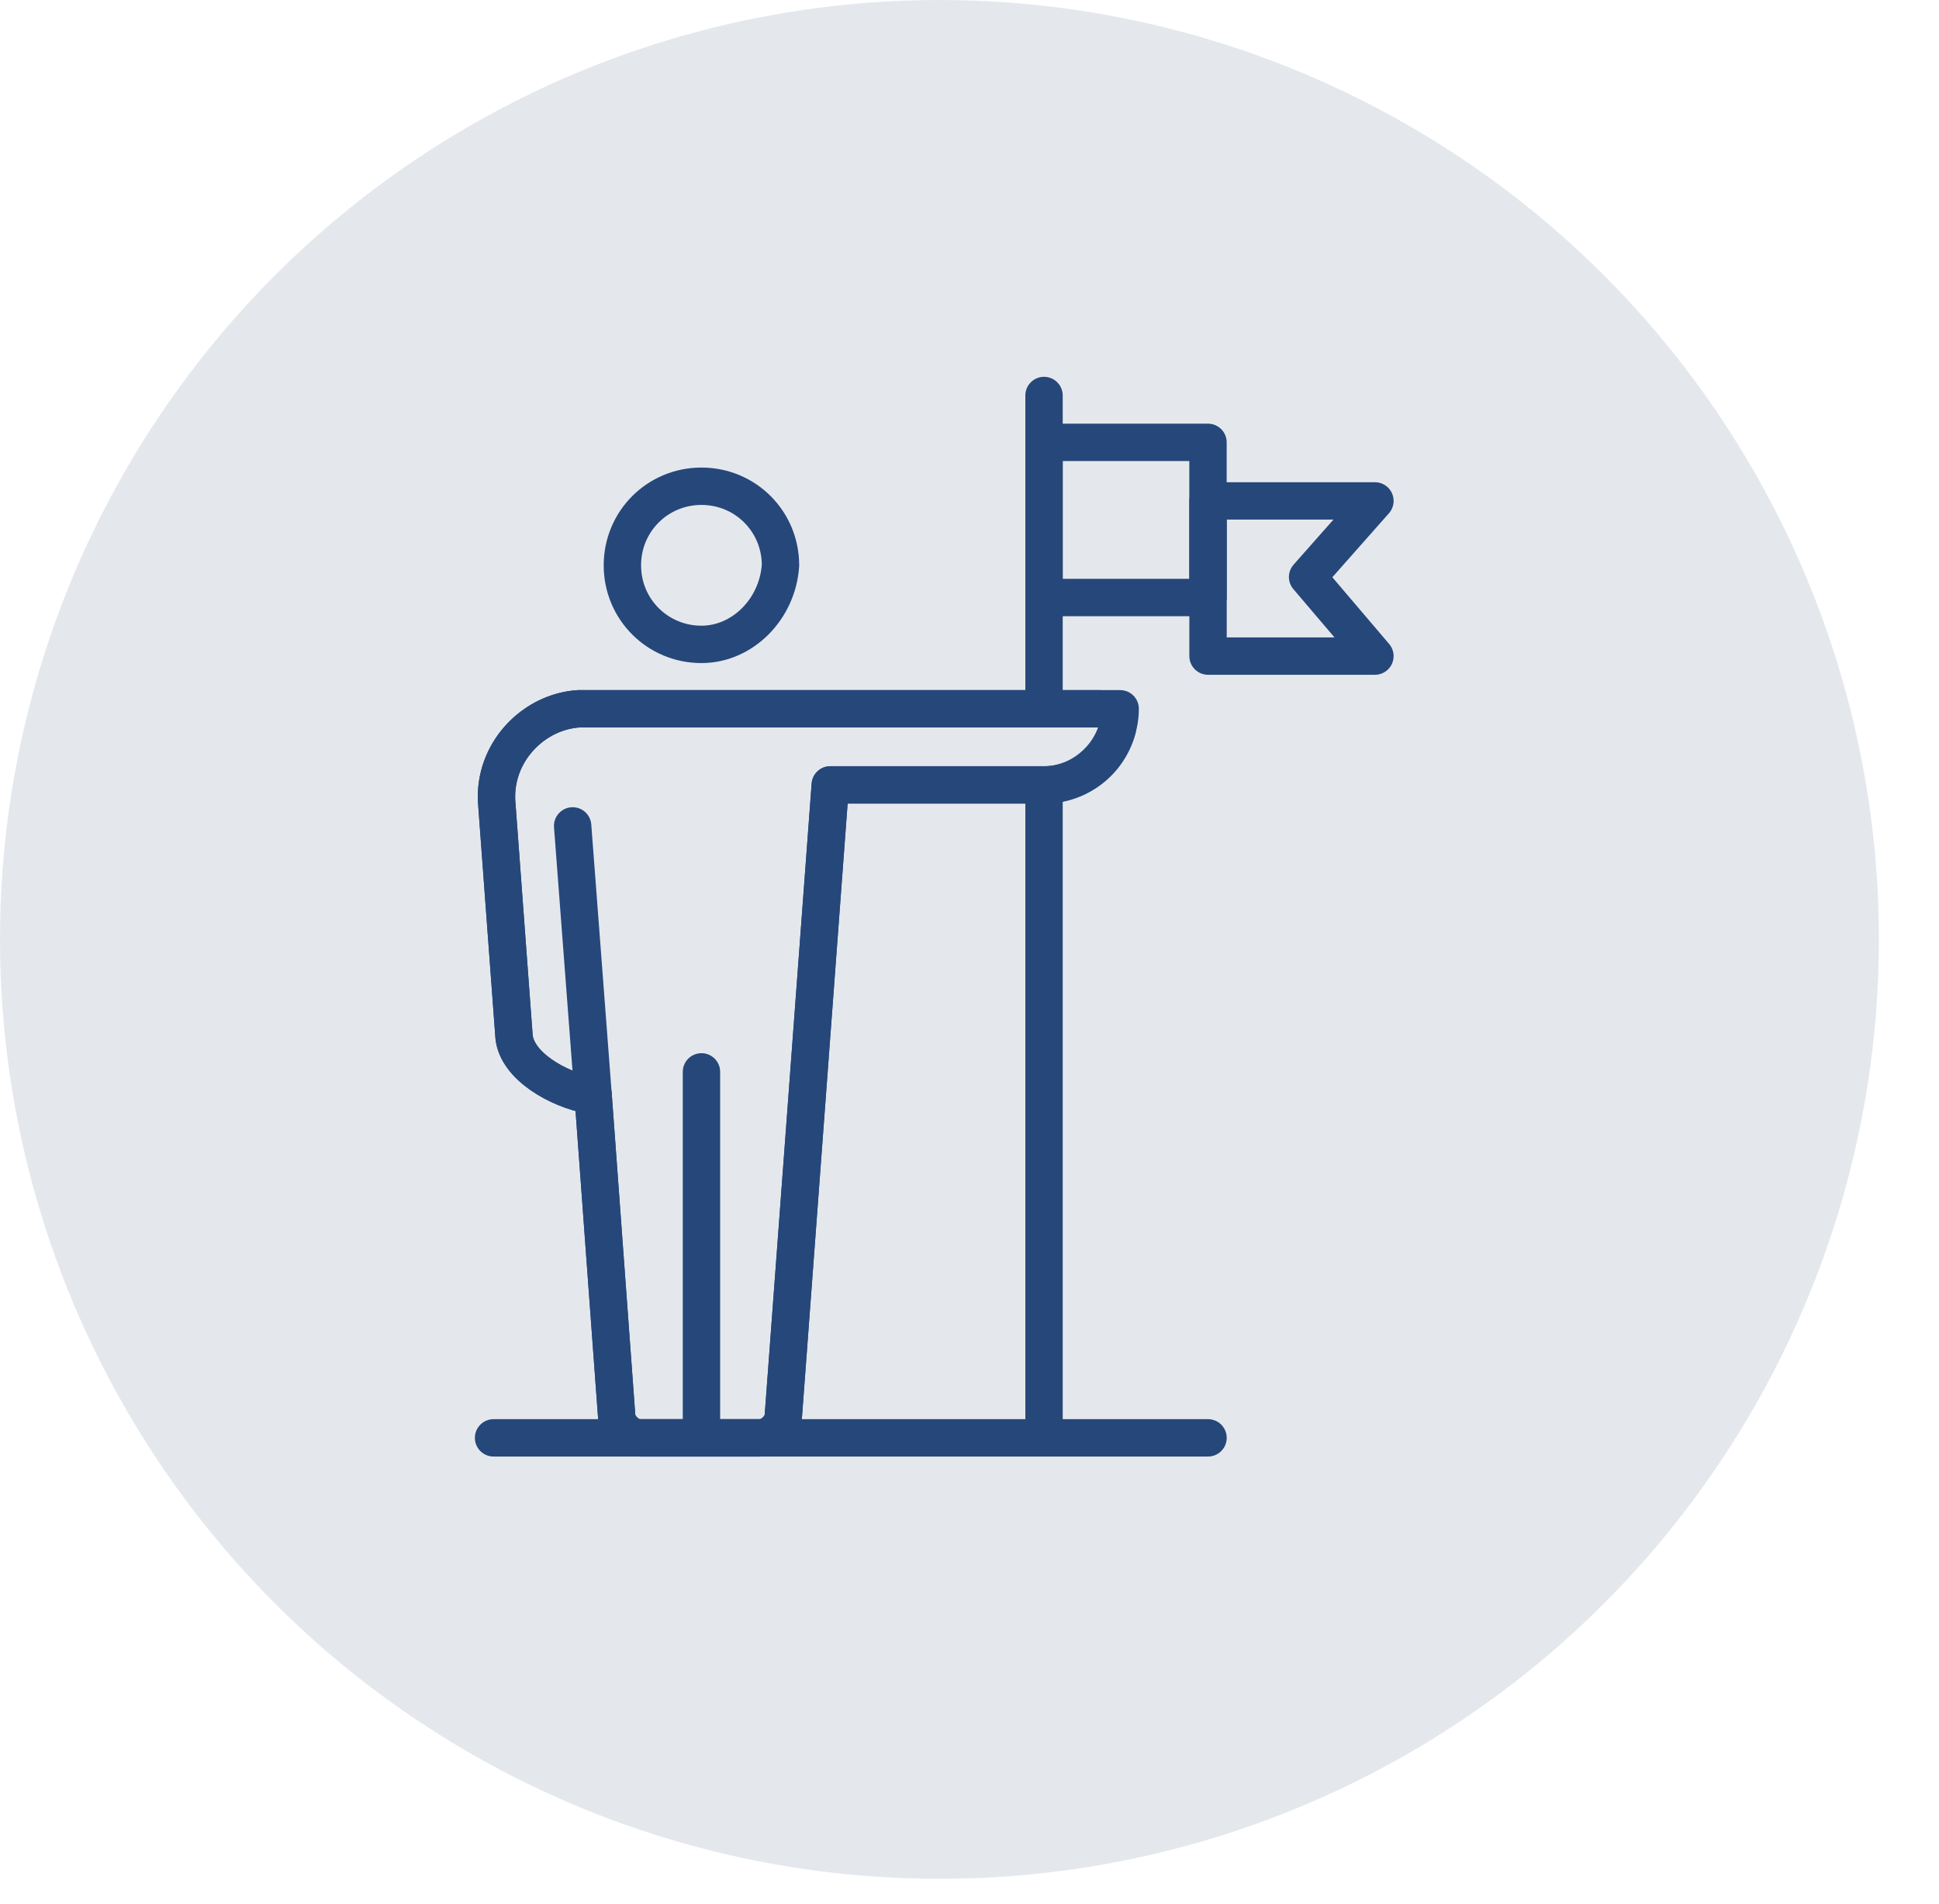 <svg width="55" height="54" viewBox="0 0 55 54" fill="none" xmlns="http://www.w3.org/2000/svg">
<circle cx="26.648" cy="26.648" r="26.648" fill="#E4E8ED"/>
<path d="M29.614 11.219V19.92M29.614 40.787V22.706" stroke="#264779" stroke-width="1.06" stroke-miterlimit="10" stroke-linecap="round" stroke-linejoin="round"/>
<path d="M14 40.787H34.266" stroke="#264779" stroke-width="1.06" stroke-miterlimit="10" stroke-linecap="round" stroke-linejoin="round"/>
<path d="M23.551 22.265L22.223 40.122C22.223 40.455 21.89 40.787 21.558 40.787H18.153C17.82 40.787 17.488 40.455 17.488 40.122L16.824 31.069H16.741C15.827 30.903 14.664 30.239 14.581 29.408L14.083 22.681C14.083 22.598 14.083 22.598 14.083 22.598C14.083 21.269 15.163 20.189 16.409 20.106H31.774C31.774 21.269 30.777 22.265 29.614 22.265H23.551" stroke="#264779" stroke-width="1.06" stroke-miterlimit="10" stroke-linecap="round" stroke-linejoin="round"/>
<path d="M19.897 18.279C18.651 18.279 17.654 17.282 17.654 16.036C17.654 14.79 18.651 13.793 19.897 13.793C21.143 13.793 22.139 14.79 22.139 16.036C22.056 17.282 21.06 18.279 19.897 18.279Z" stroke="#264779" stroke-width="1.06" stroke-miterlimit="10" stroke-linecap="round" stroke-linejoin="round"/>
<path d="M23.551 22.265L22.223 40.122C22.223 40.455 21.89 40.787 21.558 40.787H18.153C17.82 40.787 17.488 40.455 17.488 40.122L16.824 31.069H16.741C15.827 30.903 14.664 30.239 14.581 29.408L14.083 22.681C14.083 22.598 14.083 22.598 14.083 22.598C14.083 21.269 15.163 20.189 16.409 20.106H31.193C31.525 20.106 31.774 20.355 31.691 20.687C31.442 21.601 30.611 22.265 29.614 22.265H23.551Z" stroke="#264779" stroke-width="1.06" stroke-miterlimit="10" stroke-linecap="round" stroke-linejoin="round"/>
<path d="M19.897 30.405V40.538" stroke="#264779" stroke-width="1.06" stroke-miterlimit="10" stroke-linecap="round" stroke-linejoin="round"/>
<path d="M16.824 31.069L16.243 23.428" stroke="#264779" stroke-width="1.06" stroke-miterlimit="10" stroke-linecap="round" stroke-linejoin="round"/>
<path d="M34.265 12.548H29.614V16.95H34.265V12.548Z" stroke="#264779" stroke-width="1.06" stroke-miterlimit="10" stroke-linecap="round" stroke-linejoin="round"/>
<path d="M39 18.611H36.674H34.266V16.368V14.209H36.674H39L37.09 16.368L39 18.611Z" stroke="#264779" stroke-width="1.06" stroke-miterlimit="10" stroke-linecap="round" stroke-linejoin="round"/>
</svg>
